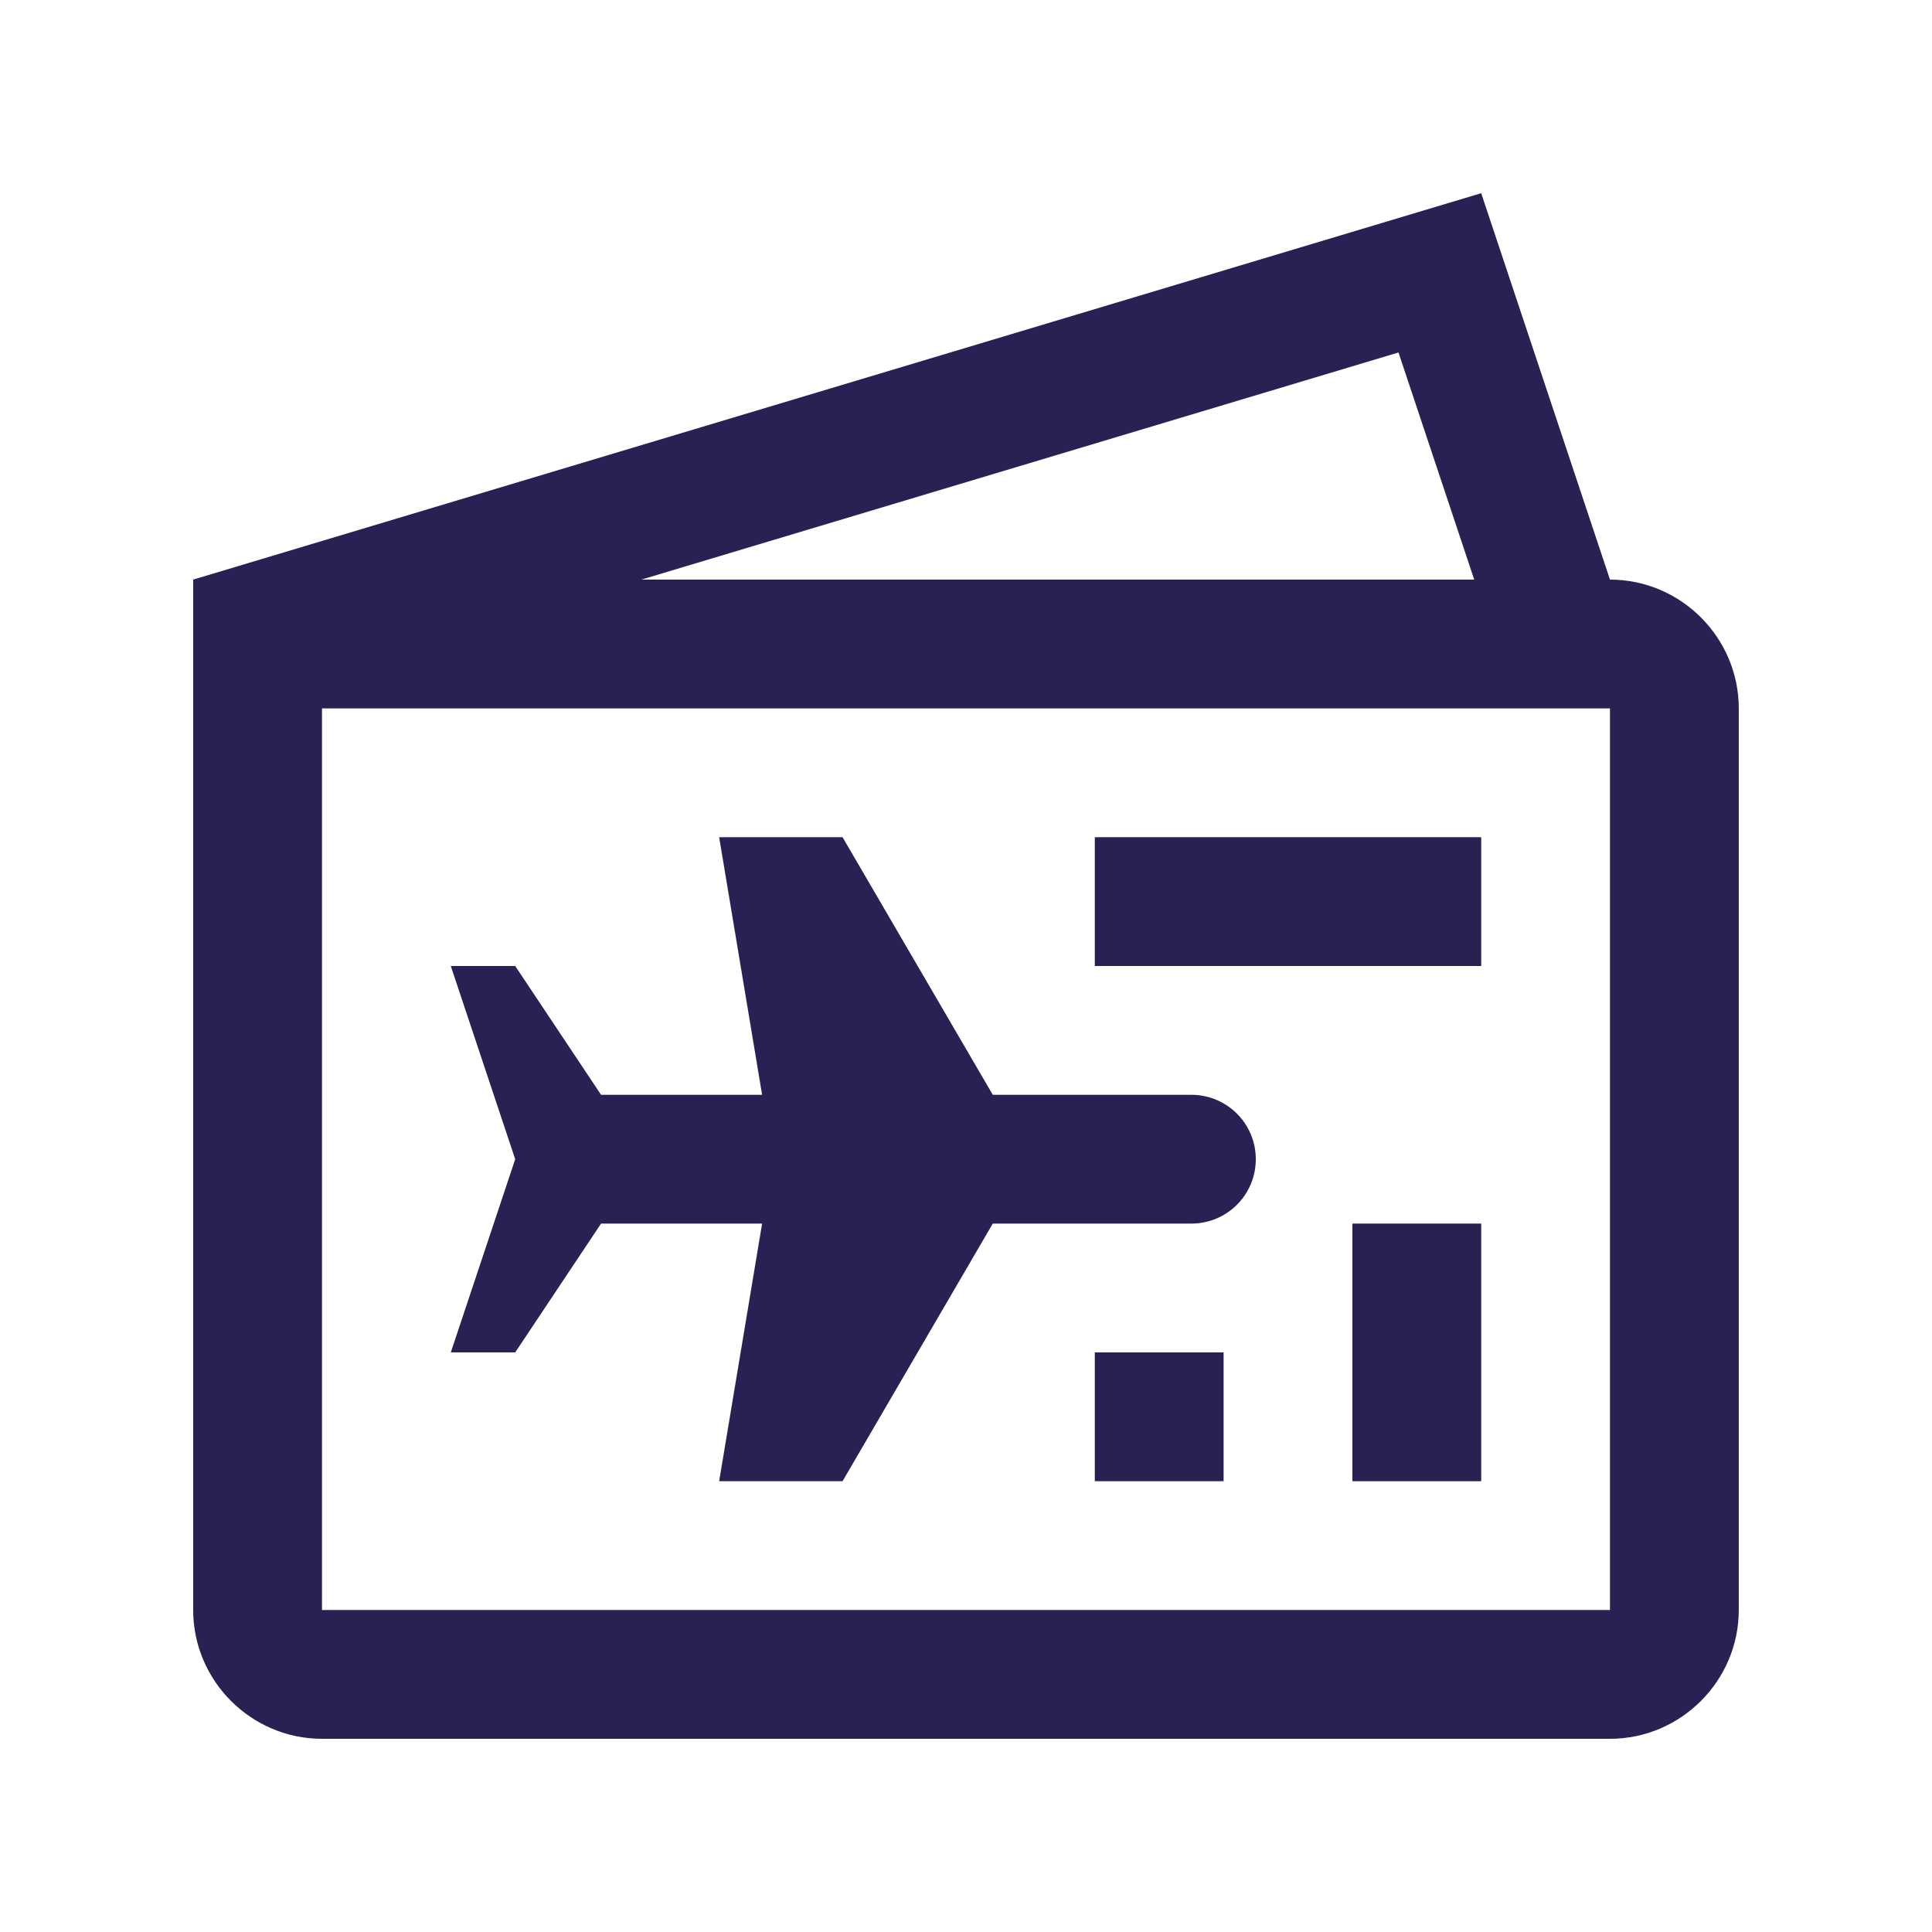 <svg width="82" height="82" viewBox="0 0 82 82" fill="none" xmlns="http://www.w3.org/2000/svg">
<path d="M68.332 24.6L62.866 8.2L8.199 24.6V68.333C8.199 71.339 10.66 73.8 13.666 73.8H68.332C71.338 73.8 73.799 71.339 73.799 68.333V30.067C73.799 27.06 71.338 24.6 68.332 24.6ZM59.356 14.96L62.57 24.6H27.223L59.356 14.96ZM68.332 68.333H13.666V30.067H68.332V68.333Z" fill="#272154"/>
<path d="M50.567 46.467H42.137L35.76 35.533H30.523L32.346 46.466H25.51L21.867 41H19.133L21.867 49.2L19.133 57.4H21.867L25.51 51.933H32.346L30.523 62.867H35.76L42.136 51.933H50.566C52.077 51.933 53.3 50.711 53.3 49.2C53.3 47.69 52.077 46.467 50.567 46.467Z" fill="#272154"/>
<path d="M62.867 35.533H46.467V41H62.867V35.533Z" fill="#272154"/>
<path d="M62.867 51.933H57.4V62.867H62.867V51.933Z" fill="#272154"/>
<path d="M51.933 57.4H46.467V62.867H51.933V57.4Z" fill="#272154"/>
</svg>
